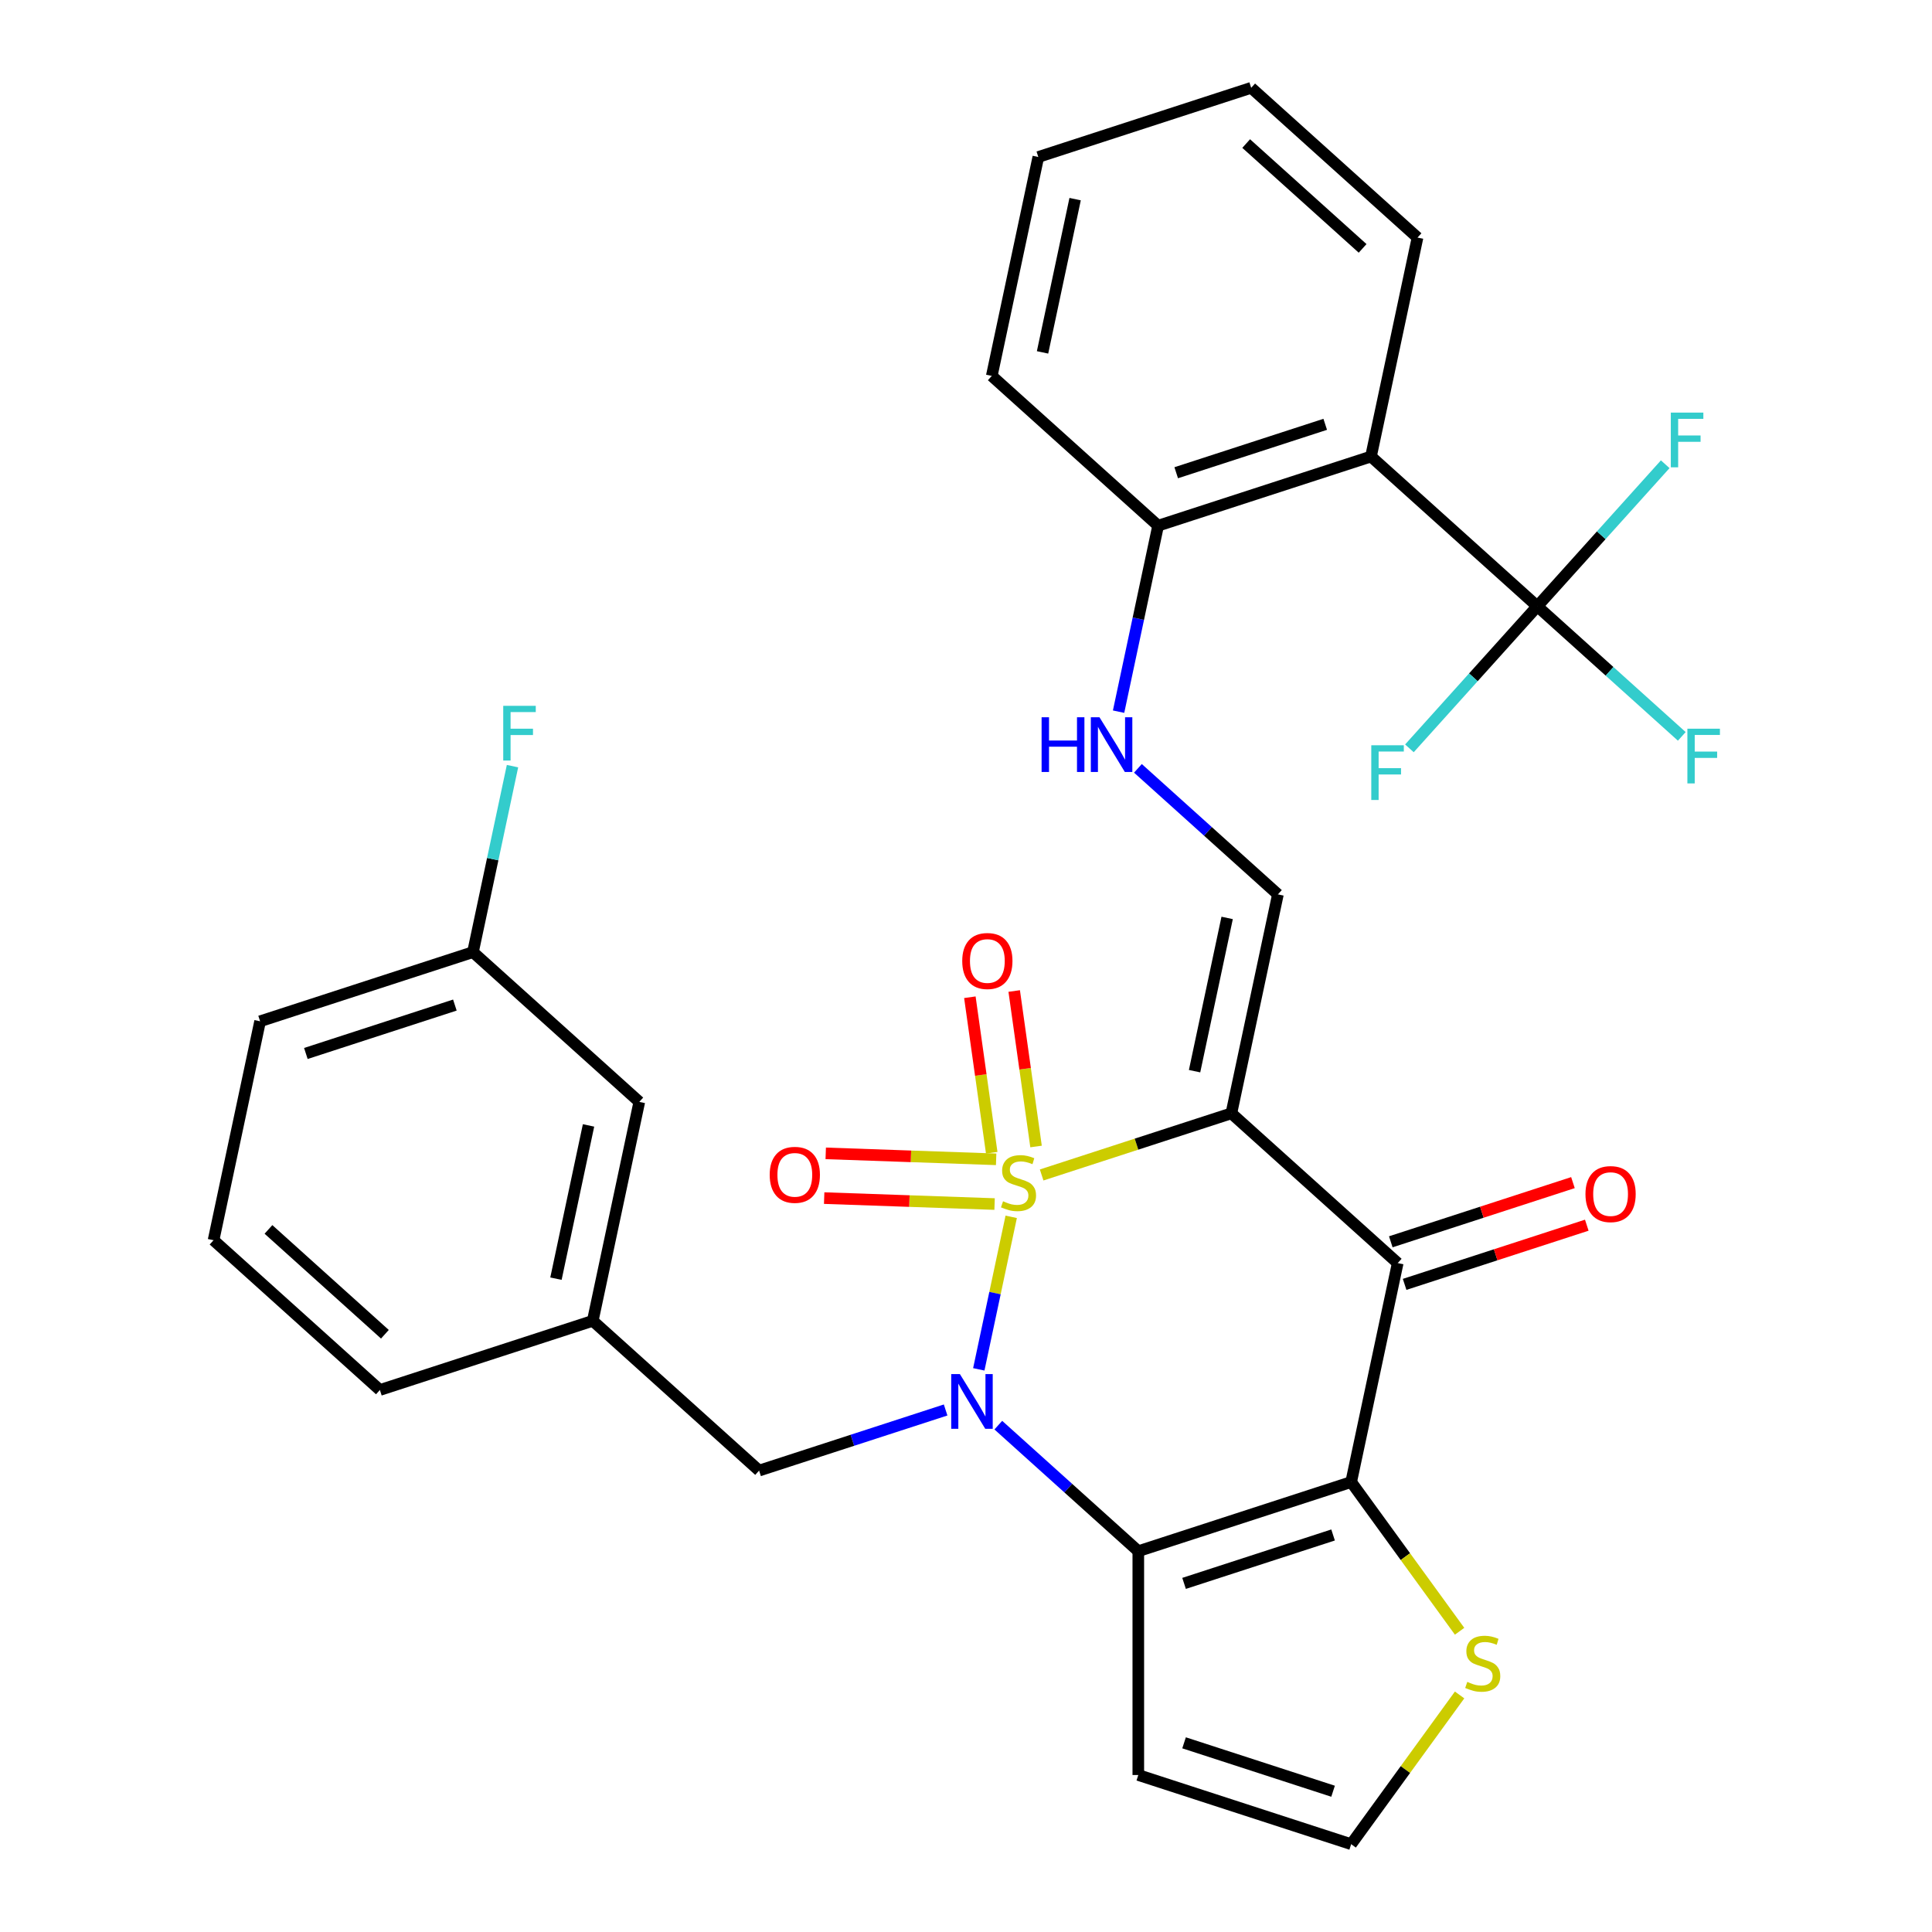 <?xml version='1.0' encoding='iso-8859-1'?>
<svg version='1.1' baseProfile='full'
              xmlns='http://www.w3.org/2000/svg'
                      xmlns:rdkit='http://www.rdkit.org/xml'
                      xmlns:xlink='http://www.w3.org/1999/xlink'
                  xml:space='preserve'
width='1000px' height='1000px' viewBox='0 0 1000 1000'>
<!-- END OF HEADER -->
<rect style='opacity:1.0;fill:#FFFFFF;stroke:none' width='1000' height='1000' x='0' y='0'> </rect>
<path class='bond-0' d='M 539.153,608.163 L 588.255,592.208' style='fill:none;fill-rule:evenodd;stroke:#CCCC00;stroke-width:6px;stroke-linecap:butt;stroke-linejoin:miter;stroke-opacity:1' />
<path class='bond-0' d='M 588.255,592.208 L 637.358,576.254' style='fill:none;fill-rule:evenodd;stroke:#000000;stroke-width:6px;stroke-linecap:butt;stroke-linejoin:miter;stroke-opacity:1' />
<path class='bond-1' d='M 523.398,629.83 L 515.008,669.301' style='fill:none;fill-rule:evenodd;stroke:#CCCC00;stroke-width:6px;stroke-linecap:butt;stroke-linejoin:miter;stroke-opacity:1' />
<path class='bond-1' d='M 515.008,669.301 L 506.618,708.772' style='fill:none;fill-rule:evenodd;stroke:#0000FF;stroke-width:6px;stroke-linecap:butt;stroke-linejoin:miter;stroke-opacity:1' />
<path class='bond-9' d='M 515.605,600.058 L 471.501,598.518' style='fill:none;fill-rule:evenodd;stroke:#CCCC00;stroke-width:6px;stroke-linecap:butt;stroke-linejoin:miter;stroke-opacity:1' />
<path class='bond-9' d='M 471.501,598.518 L 427.397,596.977' style='fill:none;fill-rule:evenodd;stroke:#FF0000;stroke-width:6px;stroke-linecap:butt;stroke-linejoin:miter;stroke-opacity:1' />
<path class='bond-9' d='M 514.796,623.214 L 470.692,621.674' style='fill:none;fill-rule:evenodd;stroke:#CCCC00;stroke-width:6px;stroke-linecap:butt;stroke-linejoin:miter;stroke-opacity:1' />
<path class='bond-9' d='M 470.692,621.674 L 426.588,620.134' style='fill:none;fill-rule:evenodd;stroke:#FF0000;stroke-width:6px;stroke-linecap:butt;stroke-linejoin:miter;stroke-opacity:1' />
<path class='bond-10' d='M 536.257,593.425 L 530.602,553.185' style='fill:none;fill-rule:evenodd;stroke:#CCCC00;stroke-width:6px;stroke-linecap:butt;stroke-linejoin:miter;stroke-opacity:1' />
<path class='bond-10' d='M 530.602,553.185 L 524.947,512.944' style='fill:none;fill-rule:evenodd;stroke:#FF0000;stroke-width:6px;stroke-linecap:butt;stroke-linejoin:miter;stroke-opacity:1' />
<path class='bond-10' d='M 513.313,596.65 L 507.657,556.41' style='fill:none;fill-rule:evenodd;stroke:#CCCC00;stroke-width:6px;stroke-linecap:butt;stroke-linejoin:miter;stroke-opacity:1' />
<path class='bond-10' d='M 507.657,556.41 L 502.002,516.169' style='fill:none;fill-rule:evenodd;stroke:#FF0000;stroke-width:6px;stroke-linecap:butt;stroke-linejoin:miter;stroke-opacity:1' />
<path class='bond-4' d='M 637.358,576.254 L 723.452,653.774' style='fill:none;fill-rule:evenodd;stroke:#000000;stroke-width:6px;stroke-linecap:butt;stroke-linejoin:miter;stroke-opacity:1' />
<path class='bond-5' d='M 637.358,576.254 L 661.445,462.934' style='fill:none;fill-rule:evenodd;stroke:#000000;stroke-width:6px;stroke-linecap:butt;stroke-linejoin:miter;stroke-opacity:1' />
<path class='bond-5' d='M 618.307,554.439 L 635.168,475.115' style='fill:none;fill-rule:evenodd;stroke:#000000;stroke-width:6px;stroke-linecap:butt;stroke-linejoin:miter;stroke-opacity:1' />
<path class='bond-2' d='M 516.726,737.652 L 552.955,770.273' style='fill:none;fill-rule:evenodd;stroke:#0000FF;stroke-width:6px;stroke-linecap:butt;stroke-linejoin:miter;stroke-opacity:1' />
<path class='bond-2' d='M 552.955,770.273 L 589.184,802.894' style='fill:none;fill-rule:evenodd;stroke:#000000;stroke-width:6px;stroke-linecap:butt;stroke-linejoin:miter;stroke-opacity:1' />
<path class='bond-12' d='M 489.453,729.805 L 441.181,745.489' style='fill:none;fill-rule:evenodd;stroke:#0000FF;stroke-width:6px;stroke-linecap:butt;stroke-linejoin:miter;stroke-opacity:1' />
<path class='bond-12' d='M 441.181,745.489 L 392.908,761.174' style='fill:none;fill-rule:evenodd;stroke:#000000;stroke-width:6px;stroke-linecap:butt;stroke-linejoin:miter;stroke-opacity:1' />
<path class='bond-3' d='M 589.184,802.894 L 699.365,767.094' style='fill:none;fill-rule:evenodd;stroke:#000000;stroke-width:6px;stroke-linecap:butt;stroke-linejoin:miter;stroke-opacity:1' />
<path class='bond-3' d='M 612.871,819.56 L 689.998,794.5' style='fill:none;fill-rule:evenodd;stroke:#000000;stroke-width:6px;stroke-linecap:butt;stroke-linejoin:miter;stroke-opacity:1' />
<path class='bond-11' d='M 589.184,802.894 L 589.184,918.745' style='fill:none;fill-rule:evenodd;stroke:#000000;stroke-width:6px;stroke-linecap:butt;stroke-linejoin:miter;stroke-opacity:1' />
<path class='bond-8' d='M 699.365,767.094 L 727.425,805.715' style='fill:none;fill-rule:evenodd;stroke:#000000;stroke-width:6px;stroke-linecap:butt;stroke-linejoin:miter;stroke-opacity:1' />
<path class='bond-8' d='M 727.425,805.715 L 755.485,844.336' style='fill:none;fill-rule:evenodd;stroke:#CCCC00;stroke-width:6px;stroke-linecap:butt;stroke-linejoin:miter;stroke-opacity:1' />
<path class='bond-31' d='M 699.365,767.094 L 723.452,653.774' style='fill:none;fill-rule:evenodd;stroke:#000000;stroke-width:6px;stroke-linecap:butt;stroke-linejoin:miter;stroke-opacity:1' />
<path class='bond-16' d='M 727.032,664.792 L 774.175,649.474' style='fill:none;fill-rule:evenodd;stroke:#000000;stroke-width:6px;stroke-linecap:butt;stroke-linejoin:miter;stroke-opacity:1' />
<path class='bond-16' d='M 774.175,649.474 L 821.317,634.157' style='fill:none;fill-rule:evenodd;stroke:#FF0000;stroke-width:6px;stroke-linecap:butt;stroke-linejoin:miter;stroke-opacity:1' />
<path class='bond-16' d='M 719.872,642.756 L 767.015,627.438' style='fill:none;fill-rule:evenodd;stroke:#000000;stroke-width:6px;stroke-linecap:butt;stroke-linejoin:miter;stroke-opacity:1' />
<path class='bond-16' d='M 767.015,627.438 L 814.157,612.121' style='fill:none;fill-rule:evenodd;stroke:#FF0000;stroke-width:6px;stroke-linecap:butt;stroke-linejoin:miter;stroke-opacity:1' />
<path class='bond-13' d='M 661.445,462.934 L 625.216,430.313' style='fill:none;fill-rule:evenodd;stroke:#000000;stroke-width:6px;stroke-linecap:butt;stroke-linejoin:miter;stroke-opacity:1' />
<path class='bond-13' d='M 625.216,430.313 L 588.987,397.692' style='fill:none;fill-rule:evenodd;stroke:#0000FF;stroke-width:6px;stroke-linecap:butt;stroke-linejoin:miter;stroke-opacity:1' />
<path class='bond-6' d='M 795.713,313.814 L 709.619,236.294' style='fill:none;fill-rule:evenodd;stroke:#000000;stroke-width:6px;stroke-linecap:butt;stroke-linejoin:miter;stroke-opacity:1' />
<path class='bond-18' d='M 795.713,313.814 L 833.102,347.479' style='fill:none;fill-rule:evenodd;stroke:#000000;stroke-width:6px;stroke-linecap:butt;stroke-linejoin:miter;stroke-opacity:1' />
<path class='bond-18' d='M 833.102,347.479 L 870.491,381.145' style='fill:none;fill-rule:evenodd;stroke:#33CCCC;stroke-width:6px;stroke-linecap:butt;stroke-linejoin:miter;stroke-opacity:1' />
<path class='bond-19' d='M 795.713,313.814 L 828.815,277.051' style='fill:none;fill-rule:evenodd;stroke:#000000;stroke-width:6px;stroke-linecap:butt;stroke-linejoin:miter;stroke-opacity:1' />
<path class='bond-19' d='M 828.815,277.051 L 861.917,240.288' style='fill:none;fill-rule:evenodd;stroke:#33CCCC;stroke-width:6px;stroke-linecap:butt;stroke-linejoin:miter;stroke-opacity:1' />
<path class='bond-20' d='M 795.713,313.814 L 762.611,350.577' style='fill:none;fill-rule:evenodd;stroke:#000000;stroke-width:6px;stroke-linecap:butt;stroke-linejoin:miter;stroke-opacity:1' />
<path class='bond-20' d='M 762.611,350.577 L 729.51,387.341' style='fill:none;fill-rule:evenodd;stroke:#33CCCC;stroke-width:6px;stroke-linecap:butt;stroke-linejoin:miter;stroke-opacity:1' />
<path class='bond-7' d='M 709.619,236.294 L 599.437,272.094' style='fill:none;fill-rule:evenodd;stroke:#000000;stroke-width:6px;stroke-linecap:butt;stroke-linejoin:miter;stroke-opacity:1' />
<path class='bond-7' d='M 685.931,219.628 L 608.804,244.688' style='fill:none;fill-rule:evenodd;stroke:#000000;stroke-width:6px;stroke-linecap:butt;stroke-linejoin:miter;stroke-opacity:1' />
<path class='bond-24' d='M 709.619,236.294 L 733.705,122.974' style='fill:none;fill-rule:evenodd;stroke:#000000;stroke-width:6px;stroke-linecap:butt;stroke-linejoin:miter;stroke-opacity:1' />
<path class='bond-32' d='M 755.485,877.304 L 727.425,915.924' style='fill:none;fill-rule:evenodd;stroke:#CCCC00;stroke-width:6px;stroke-linecap:butt;stroke-linejoin:miter;stroke-opacity:1' />
<path class='bond-32' d='M 727.425,915.924 L 699.365,954.545' style='fill:none;fill-rule:evenodd;stroke:#000000;stroke-width:6px;stroke-linecap:butt;stroke-linejoin:miter;stroke-opacity:1' />
<path class='bond-14' d='M 589.184,918.745 L 699.365,954.545' style='fill:none;fill-rule:evenodd;stroke:#000000;stroke-width:6px;stroke-linecap:butt;stroke-linejoin:miter;stroke-opacity:1' />
<path class='bond-14' d='M 612.871,902.079 L 689.998,927.139' style='fill:none;fill-rule:evenodd;stroke:#000000;stroke-width:6px;stroke-linecap:butt;stroke-linejoin:miter;stroke-opacity:1' />
<path class='bond-17' d='M 392.908,761.174 L 306.814,683.654' style='fill:none;fill-rule:evenodd;stroke:#000000;stroke-width:6px;stroke-linecap:butt;stroke-linejoin:miter;stroke-opacity:1' />
<path class='bond-15' d='M 578.976,368.358 L 589.206,320.226' style='fill:none;fill-rule:evenodd;stroke:#0000FF;stroke-width:6px;stroke-linecap:butt;stroke-linejoin:miter;stroke-opacity:1' />
<path class='bond-15' d='M 589.206,320.226 L 599.437,272.094' style='fill:none;fill-rule:evenodd;stroke:#000000;stroke-width:6px;stroke-linecap:butt;stroke-linejoin:miter;stroke-opacity:1' />
<path class='bond-27' d='M 599.437,272.094 L 513.343,194.575' style='fill:none;fill-rule:evenodd;stroke:#000000;stroke-width:6px;stroke-linecap:butt;stroke-linejoin:miter;stroke-opacity:1' />
<path class='bond-21' d='M 306.814,683.654 L 330.901,570.334' style='fill:none;fill-rule:evenodd;stroke:#000000;stroke-width:6px;stroke-linecap:butt;stroke-linejoin:miter;stroke-opacity:1' />
<path class='bond-21' d='M 287.763,661.839 L 304.624,582.515' style='fill:none;fill-rule:evenodd;stroke:#000000;stroke-width:6px;stroke-linecap:butt;stroke-linejoin:miter;stroke-opacity:1' />
<path class='bond-26' d='M 306.814,683.654 L 196.632,719.454' style='fill:none;fill-rule:evenodd;stroke:#000000;stroke-width:6px;stroke-linecap:butt;stroke-linejoin:miter;stroke-opacity:1' />
<path class='bond-22' d='M 330.901,570.334 L 244.806,492.815' style='fill:none;fill-rule:evenodd;stroke:#000000;stroke-width:6px;stroke-linecap:butt;stroke-linejoin:miter;stroke-opacity:1' />
<path class='bond-23' d='M 244.806,492.815 L 255.037,444.683' style='fill:none;fill-rule:evenodd;stroke:#000000;stroke-width:6px;stroke-linecap:butt;stroke-linejoin:miter;stroke-opacity:1' />
<path class='bond-23' d='M 255.037,444.683 L 265.268,396.551' style='fill:none;fill-rule:evenodd;stroke:#33CCCC;stroke-width:6px;stroke-linecap:butt;stroke-linejoin:miter;stroke-opacity:1' />
<path class='bond-33' d='M 244.806,492.815 L 134.625,528.615' style='fill:none;fill-rule:evenodd;stroke:#000000;stroke-width:6px;stroke-linecap:butt;stroke-linejoin:miter;stroke-opacity:1' />
<path class='bond-33' d='M 235.439,520.221 L 158.312,545.281' style='fill:none;fill-rule:evenodd;stroke:#000000;stroke-width:6px;stroke-linecap:butt;stroke-linejoin:miter;stroke-opacity:1' />
<path class='bond-34' d='M 733.705,122.974 L 647.611,45.455' style='fill:none;fill-rule:evenodd;stroke:#000000;stroke-width:6px;stroke-linecap:butt;stroke-linejoin:miter;stroke-opacity:1' />
<path class='bond-34' d='M 705.287,128.565 L 645.021,74.301' style='fill:none;fill-rule:evenodd;stroke:#000000;stroke-width:6px;stroke-linecap:butt;stroke-linejoin:miter;stroke-opacity:1' />
<path class='bond-25' d='M 110.538,641.935 L 196.632,719.454' style='fill:none;fill-rule:evenodd;stroke:#000000;stroke-width:6px;stroke-linecap:butt;stroke-linejoin:miter;stroke-opacity:1' />
<path class='bond-25' d='M 138.956,636.344 L 199.222,690.608' style='fill:none;fill-rule:evenodd;stroke:#000000;stroke-width:6px;stroke-linecap:butt;stroke-linejoin:miter;stroke-opacity:1' />
<path class='bond-28' d='M 110.538,641.935 L 134.625,528.615' style='fill:none;fill-rule:evenodd;stroke:#000000;stroke-width:6px;stroke-linecap:butt;stroke-linejoin:miter;stroke-opacity:1' />
<path class='bond-30' d='M 513.343,194.575 L 537.43,81.255' style='fill:none;fill-rule:evenodd;stroke:#000000;stroke-width:6px;stroke-linecap:butt;stroke-linejoin:miter;stroke-opacity:1' />
<path class='bond-30' d='M 539.62,182.394 L 556.481,103.07' style='fill:none;fill-rule:evenodd;stroke:#000000;stroke-width:6px;stroke-linecap:butt;stroke-linejoin:miter;stroke-opacity:1' />
<path class='bond-29' d='M 647.611,45.455 L 537.43,81.255' style='fill:none;fill-rule:evenodd;stroke:#000000;stroke-width:6px;stroke-linecap:butt;stroke-linejoin:miter;stroke-opacity:1' />
<path  class='atom-0' d='M 519.177 621.774
Q 519.497 621.894, 520.817 622.454
Q 522.137 623.014, 523.577 623.374
Q 525.057 623.694, 526.497 623.694
Q 529.177 623.694, 530.737 622.414
Q 532.297 621.094, 532.297 618.814
Q 532.297 617.254, 531.497 616.294
Q 530.737 615.334, 529.537 614.814
Q 528.337 614.294, 526.337 613.694
Q 523.817 612.934, 522.297 612.214
Q 520.817 611.494, 519.737 609.974
Q 518.697 608.454, 518.697 605.894
Q 518.697 602.334, 521.097 600.134
Q 523.537 597.934, 528.337 597.934
Q 531.617 597.934, 535.337 599.494
L 534.417 602.574
Q 531.017 601.174, 528.457 601.174
Q 525.697 601.174, 524.177 602.334
Q 522.657 603.454, 522.697 605.414
Q 522.697 606.934, 523.457 607.854
Q 524.257 608.774, 525.377 609.294
Q 526.537 609.814, 528.457 610.414
Q 531.017 611.214, 532.537 612.014
Q 534.057 612.814, 535.137 614.454
Q 536.257 616.054, 536.257 618.814
Q 536.257 622.734, 533.617 624.854
Q 531.017 626.934, 526.657 626.934
Q 524.137 626.934, 522.217 626.374
Q 520.337 625.854, 518.097 624.934
L 519.177 621.774
' fill='#CCCC00'/>
<path  class='atom-2' d='M 496.83 711.214
L 506.11 726.214
Q 507.03 727.694, 508.51 730.374
Q 509.99 733.054, 510.07 733.214
L 510.07 711.214
L 513.83 711.214
L 513.83 739.534
L 509.95 739.534
L 499.99 723.134
Q 498.83 721.214, 497.59 719.014
Q 496.39 716.814, 496.03 716.134
L 496.03 739.534
L 492.35 739.534
L 492.35 711.214
L 496.83 711.214
' fill='#0000FF'/>
<path  class='atom-9' d='M 759.461 870.54
Q 759.781 870.66, 761.101 871.22
Q 762.421 871.78, 763.861 872.14
Q 765.341 872.46, 766.781 872.46
Q 769.461 872.46, 771.021 871.18
Q 772.581 869.86, 772.581 867.58
Q 772.581 866.02, 771.781 865.06
Q 771.021 864.1, 769.821 863.58
Q 768.621 863.06, 766.621 862.46
Q 764.101 861.7, 762.581 860.98
Q 761.101 860.26, 760.021 858.74
Q 758.981 857.22, 758.981 854.66
Q 758.981 851.1, 761.381 848.9
Q 763.821 846.7, 768.621 846.7
Q 771.901 846.7, 775.621 848.26
L 774.701 851.34
Q 771.301 849.94, 768.741 849.94
Q 765.981 849.94, 764.461 851.1
Q 762.941 852.22, 762.981 854.18
Q 762.981 855.7, 763.741 856.62
Q 764.541 857.54, 765.661 858.06
Q 766.821 858.58, 768.741 859.18
Q 771.301 859.98, 772.821 860.78
Q 774.341 861.58, 775.421 863.22
Q 776.541 864.82, 776.541 867.58
Q 776.541 871.5, 773.901 873.62
Q 771.301 875.7, 766.941 875.7
Q 764.421 875.7, 762.501 875.14
Q 760.621 874.62, 758.381 873.7
L 759.461 870.54
' fill='#CCCC00'/>
<path  class='atom-10' d='M 398.396 608.091
Q 398.396 601.291, 401.756 597.491
Q 405.116 593.691, 411.396 593.691
Q 417.676 593.691, 421.036 597.491
Q 424.396 601.291, 424.396 608.091
Q 424.396 614.971, 420.996 618.891
Q 417.596 622.771, 411.396 622.771
Q 405.156 622.771, 401.756 618.891
Q 398.396 615.011, 398.396 608.091
M 411.396 619.571
Q 415.716 619.571, 418.036 616.691
Q 420.396 613.771, 420.396 608.091
Q 420.396 602.531, 418.036 599.731
Q 415.716 596.891, 411.396 596.891
Q 407.076 596.891, 404.716 599.691
Q 402.396 602.491, 402.396 608.091
Q 402.396 613.811, 404.716 616.691
Q 407.076 619.571, 411.396 619.571
' fill='#FF0000'/>
<path  class='atom-11' d='M 498.053 497.41
Q 498.053 490.61, 501.413 486.81
Q 504.773 483.01, 511.053 483.01
Q 517.333 483.01, 520.693 486.81
Q 524.053 490.61, 524.053 497.41
Q 524.053 504.29, 520.653 508.21
Q 517.253 512.09, 511.053 512.09
Q 504.813 512.09, 501.413 508.21
Q 498.053 504.33, 498.053 497.41
M 511.053 508.89
Q 515.373 508.89, 517.693 506.01
Q 520.053 503.09, 520.053 497.41
Q 520.053 491.85, 517.693 489.05
Q 515.373 486.21, 511.053 486.21
Q 506.733 486.21, 504.373 489.01
Q 502.053 491.81, 502.053 497.41
Q 502.053 503.13, 504.373 506.01
Q 506.733 508.89, 511.053 508.89
' fill='#FF0000'/>
<path  class='atom-14' d='M 539.13 371.254
L 542.97 371.254
L 542.97 383.294
L 557.45 383.294
L 557.45 371.254
L 561.29 371.254
L 561.29 399.574
L 557.45 399.574
L 557.45 386.494
L 542.97 386.494
L 542.97 399.574
L 539.13 399.574
L 539.13 371.254
' fill='#0000FF'/>
<path  class='atom-14' d='M 569.09 371.254
L 578.37 386.254
Q 579.29 387.734, 580.77 390.414
Q 582.25 393.094, 582.33 393.254
L 582.33 371.254
L 586.09 371.254
L 586.09 399.574
L 582.21 399.574
L 572.25 383.174
Q 571.09 381.254, 569.85 379.054
Q 568.65 376.854, 568.29 376.174
L 568.29 399.574
L 564.61 399.574
L 564.61 371.254
L 569.09 371.254
' fill='#0000FF'/>
<path  class='atom-17' d='M 820.634 618.054
Q 820.634 611.254, 823.994 607.454
Q 827.354 603.654, 833.634 603.654
Q 839.914 603.654, 843.274 607.454
Q 846.634 611.254, 846.634 618.054
Q 846.634 624.934, 843.234 628.854
Q 839.834 632.734, 833.634 632.734
Q 827.394 632.734, 823.994 628.854
Q 820.634 624.974, 820.634 618.054
M 833.634 629.534
Q 837.954 629.534, 840.274 626.654
Q 842.634 623.734, 842.634 618.054
Q 842.634 612.494, 840.274 609.694
Q 837.954 606.854, 833.634 606.854
Q 829.314 606.854, 826.954 609.654
Q 824.634 612.454, 824.634 618.054
Q 824.634 623.774, 826.954 626.654
Q 829.314 629.534, 833.634 629.534
' fill='#FF0000'/>
<path  class='atom-19' d='M 873.388 377.174
L 890.228 377.174
L 890.228 380.414
L 877.188 380.414
L 877.188 389.014
L 888.788 389.014
L 888.788 392.294
L 877.188 392.294
L 877.188 405.494
L 873.388 405.494
L 873.388 377.174
' fill='#33CCCC'/>
<path  class='atom-20' d='M 864.813 213.56
L 881.653 213.56
L 881.653 216.8
L 868.613 216.8
L 868.613 225.4
L 880.213 225.4
L 880.213 228.68
L 868.613 228.68
L 868.613 241.88
L 864.813 241.88
L 864.813 213.56
' fill='#33CCCC'/>
<path  class='atom-21' d='M 709.773 385.749
L 726.613 385.749
L 726.613 388.989
L 713.573 388.989
L 713.573 397.589
L 725.173 397.589
L 725.173 400.869
L 713.573 400.869
L 713.573 414.069
L 709.773 414.069
L 709.773 385.749
' fill='#33CCCC'/>
<path  class='atom-24' d='M 260.473 365.335
L 277.313 365.335
L 277.313 368.575
L 264.273 368.575
L 264.273 377.175
L 275.873 377.175
L 275.873 380.455
L 264.273 380.455
L 264.273 393.655
L 260.473 393.655
L 260.473 365.335
' fill='#33CCCC'/>
</svg>
